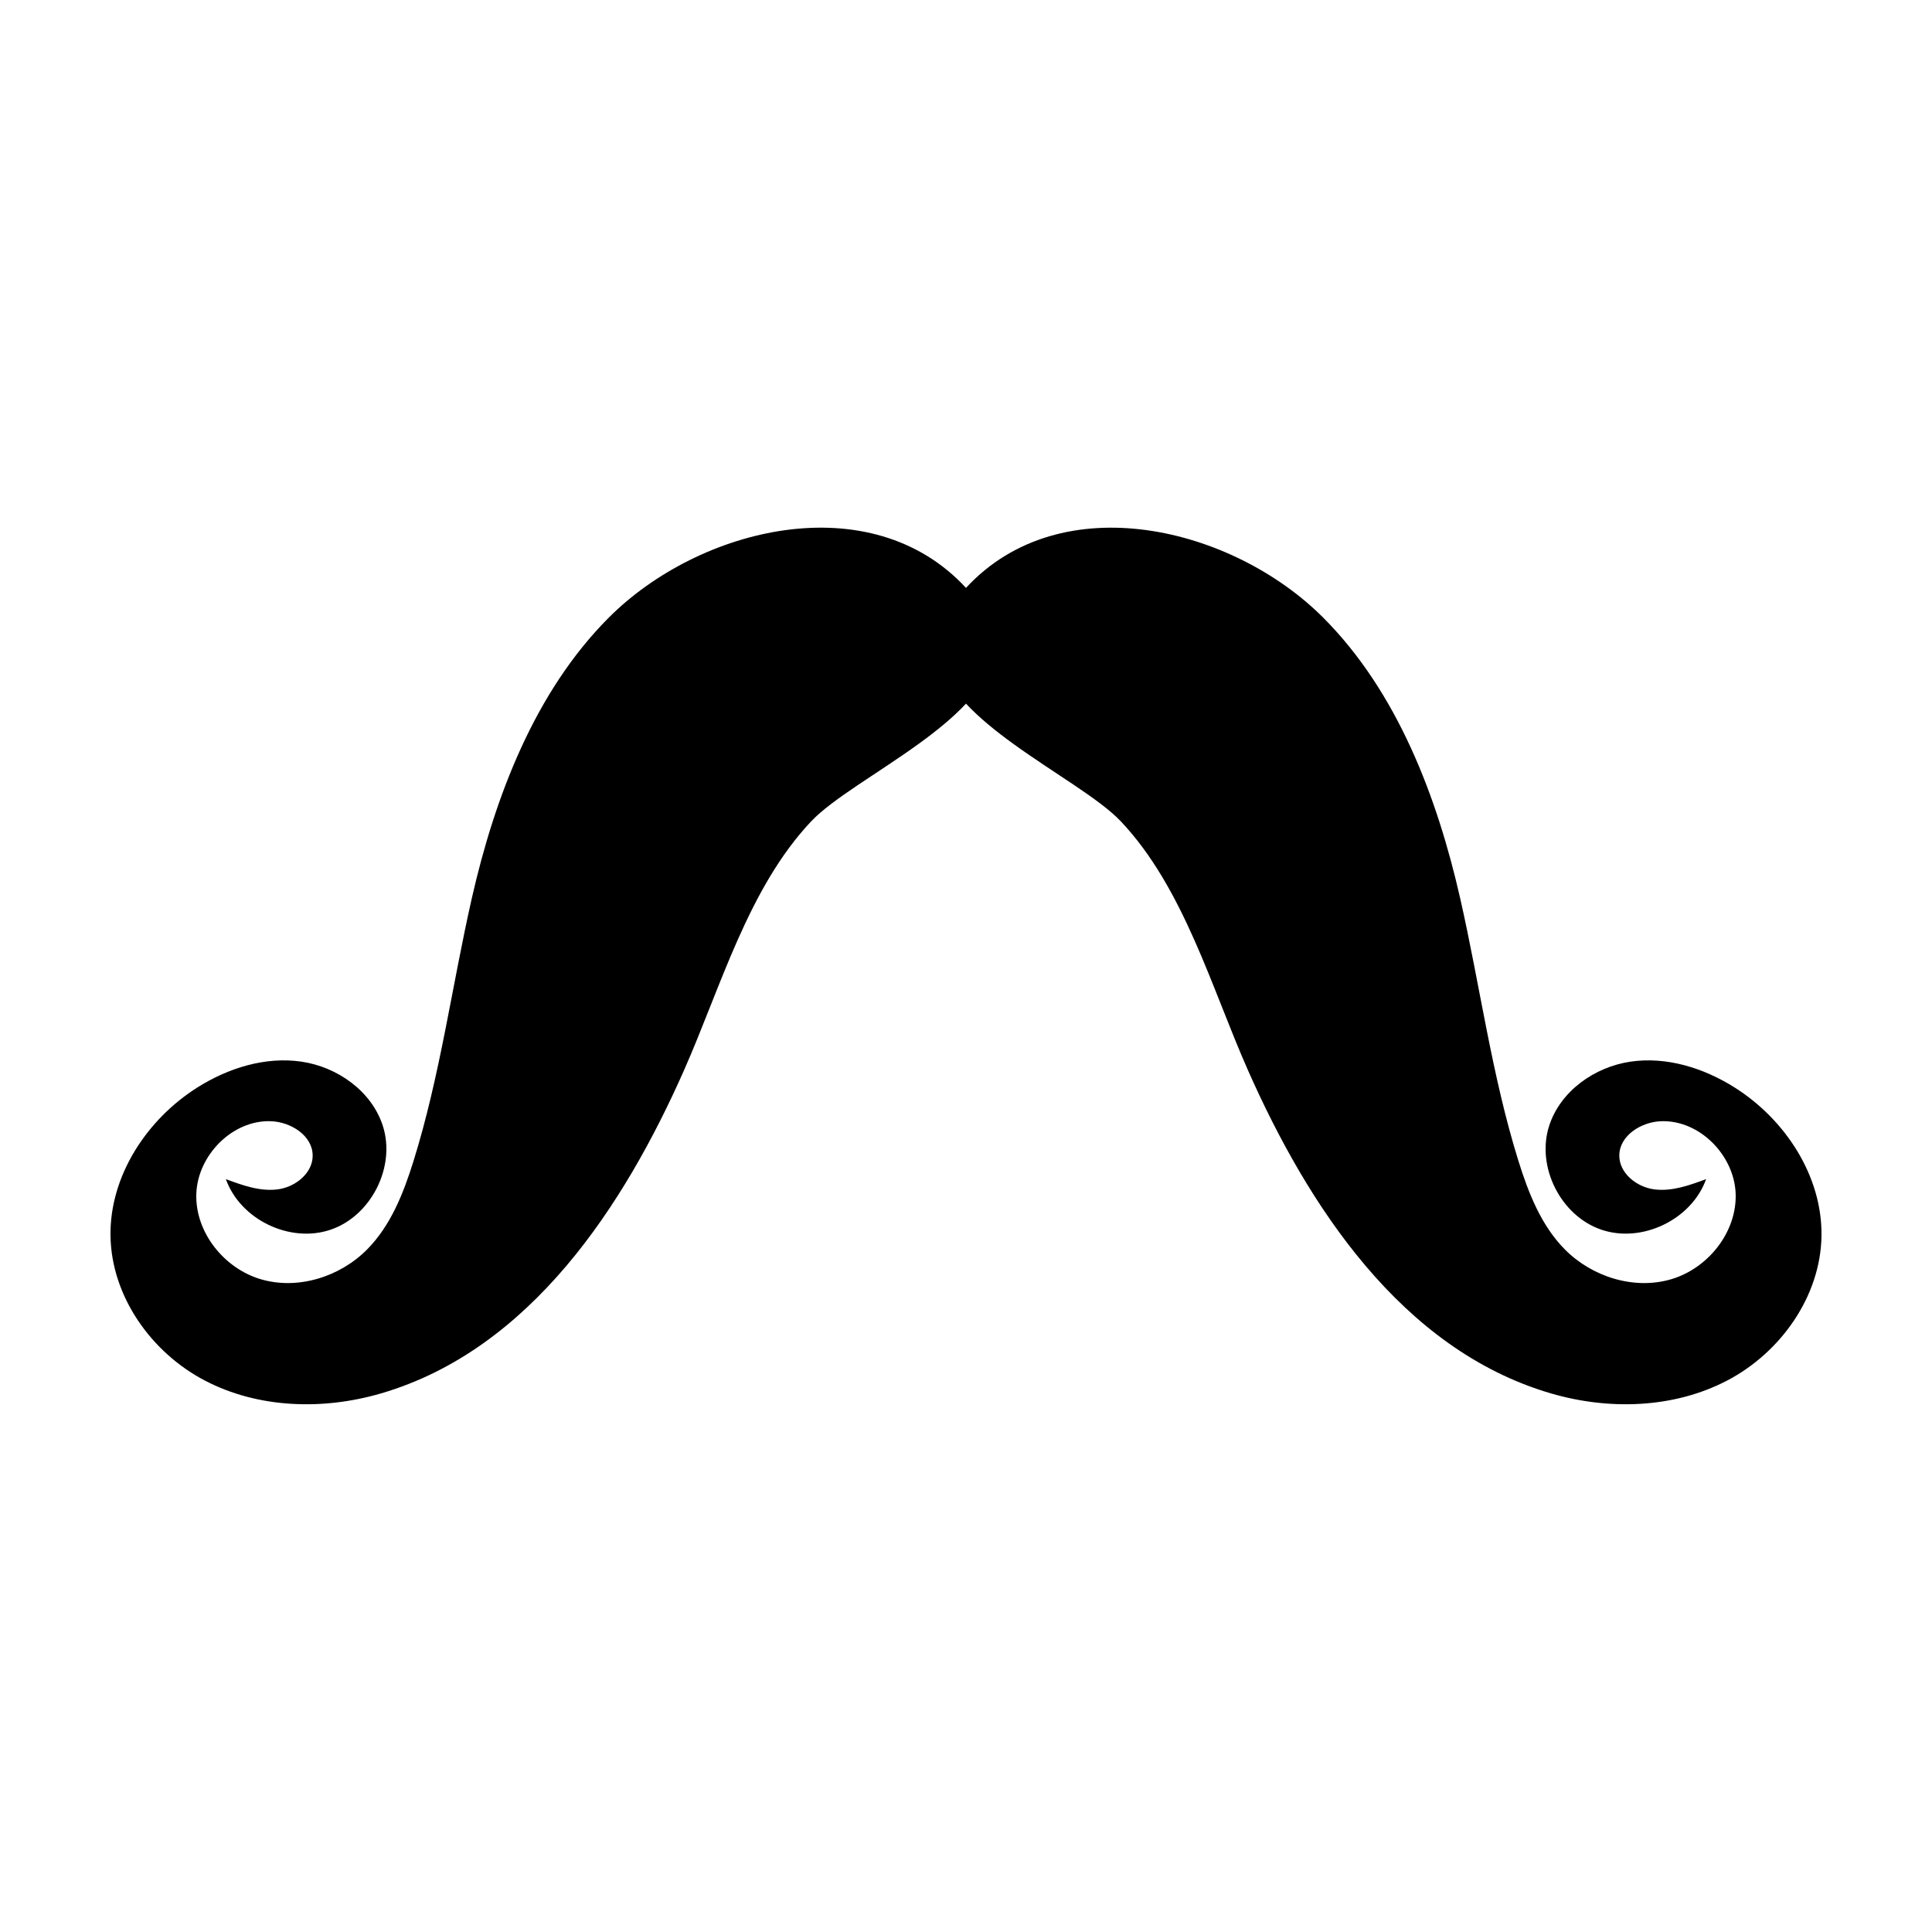 <?xml version="1.0" encoding="UTF-8"?>
<!-- Uploaded to: ICON Repo, www.svgrepo.com, Generator: ICON Repo Mixer Tools -->
<svg fill="#000000" width="800px" height="800px" version="1.1" viewBox="144 144 512 512" xmlns="http://www.w3.org/2000/svg">
 <path d="m603.67 432.18c-8.172-5.152-17.98-8.227-27.539-6.836s-18.637 7.824-21.594 17.02c-3.481 10.836 3.074 23.867 13.855 27.523s23.914-2.691 27.746-13.41c-4.43 1.648-9.074 3.324-13.758 2.715-4.684-0.609-9.324-4.332-9.246-9.055 0.09-5.246 5.82-8.812 11.062-9.004 10.195-0.371 19.402 9.004 19.77 19.199 0.367 10.195-7.336 19.828-17.129 22.691-9.793 2.867-20.895-0.629-28.086-7.863-6.301-6.34-9.688-14.969-12.348-23.496-7.078-22.703-10.176-46.43-15.445-69.621-6.062-26.688-16.59-54.621-36.281-74.352-23.98-24.035-69.445-35.215-94.68-7.894-25.234-27.328-70.699-16.141-94.68 7.894-19.684 19.73-30.219 47.664-36.281 74.352-5.266 23.191-8.363 46.914-15.445 69.621-2.66 8.535-6.047 17.16-12.348 23.496-7.195 7.234-18.293 10.73-28.086 7.863-9.793-2.867-17.496-12.496-17.129-22.691 0.367-10.195 9.574-19.574 19.77-19.199 5.246 0.191 10.969 3.754 11.062 9.004 0.086 4.719-4.559 8.445-9.246 9.055-4.684 0.609-9.332-1.062-13.758-2.715 3.828 10.723 16.965 17.07 27.746 13.41 10.781-3.656 17.34-16.688 13.855-27.523-2.957-9.195-12.035-15.629-21.594-17.02-9.559-1.391-19.367 1.684-27.539 6.836-13.441 8.48-23.285 23.484-23.039 39.371 0.246 16.008 10.816 30.895 25.004 38.309 14.188 7.418 31.367 7.894 46.734 3.394 39.633-11.613 64.434-49.891 80.242-85.602 9.703-21.914 17.023-48.301 33.668-65.949 5.648-5.992 17.895-12.863 28.684-20.688 4.606-3.34 8.938-6.852 12.383-10.543 3.445 3.691 7.777 7.203 12.383 10.543 10.785 7.824 23.035 14.695 28.684 20.688 16.641 17.648 23.965 44.031 33.668 65.949 15.809 35.711 40.602 73.988 80.242 85.602 15.359 4.5 32.547 4.019 46.734-3.394 14.188-7.418 24.758-22.305 25.004-38.309 0.234-15.891-9.605-30.895-23.047-39.371z"/>
</svg>